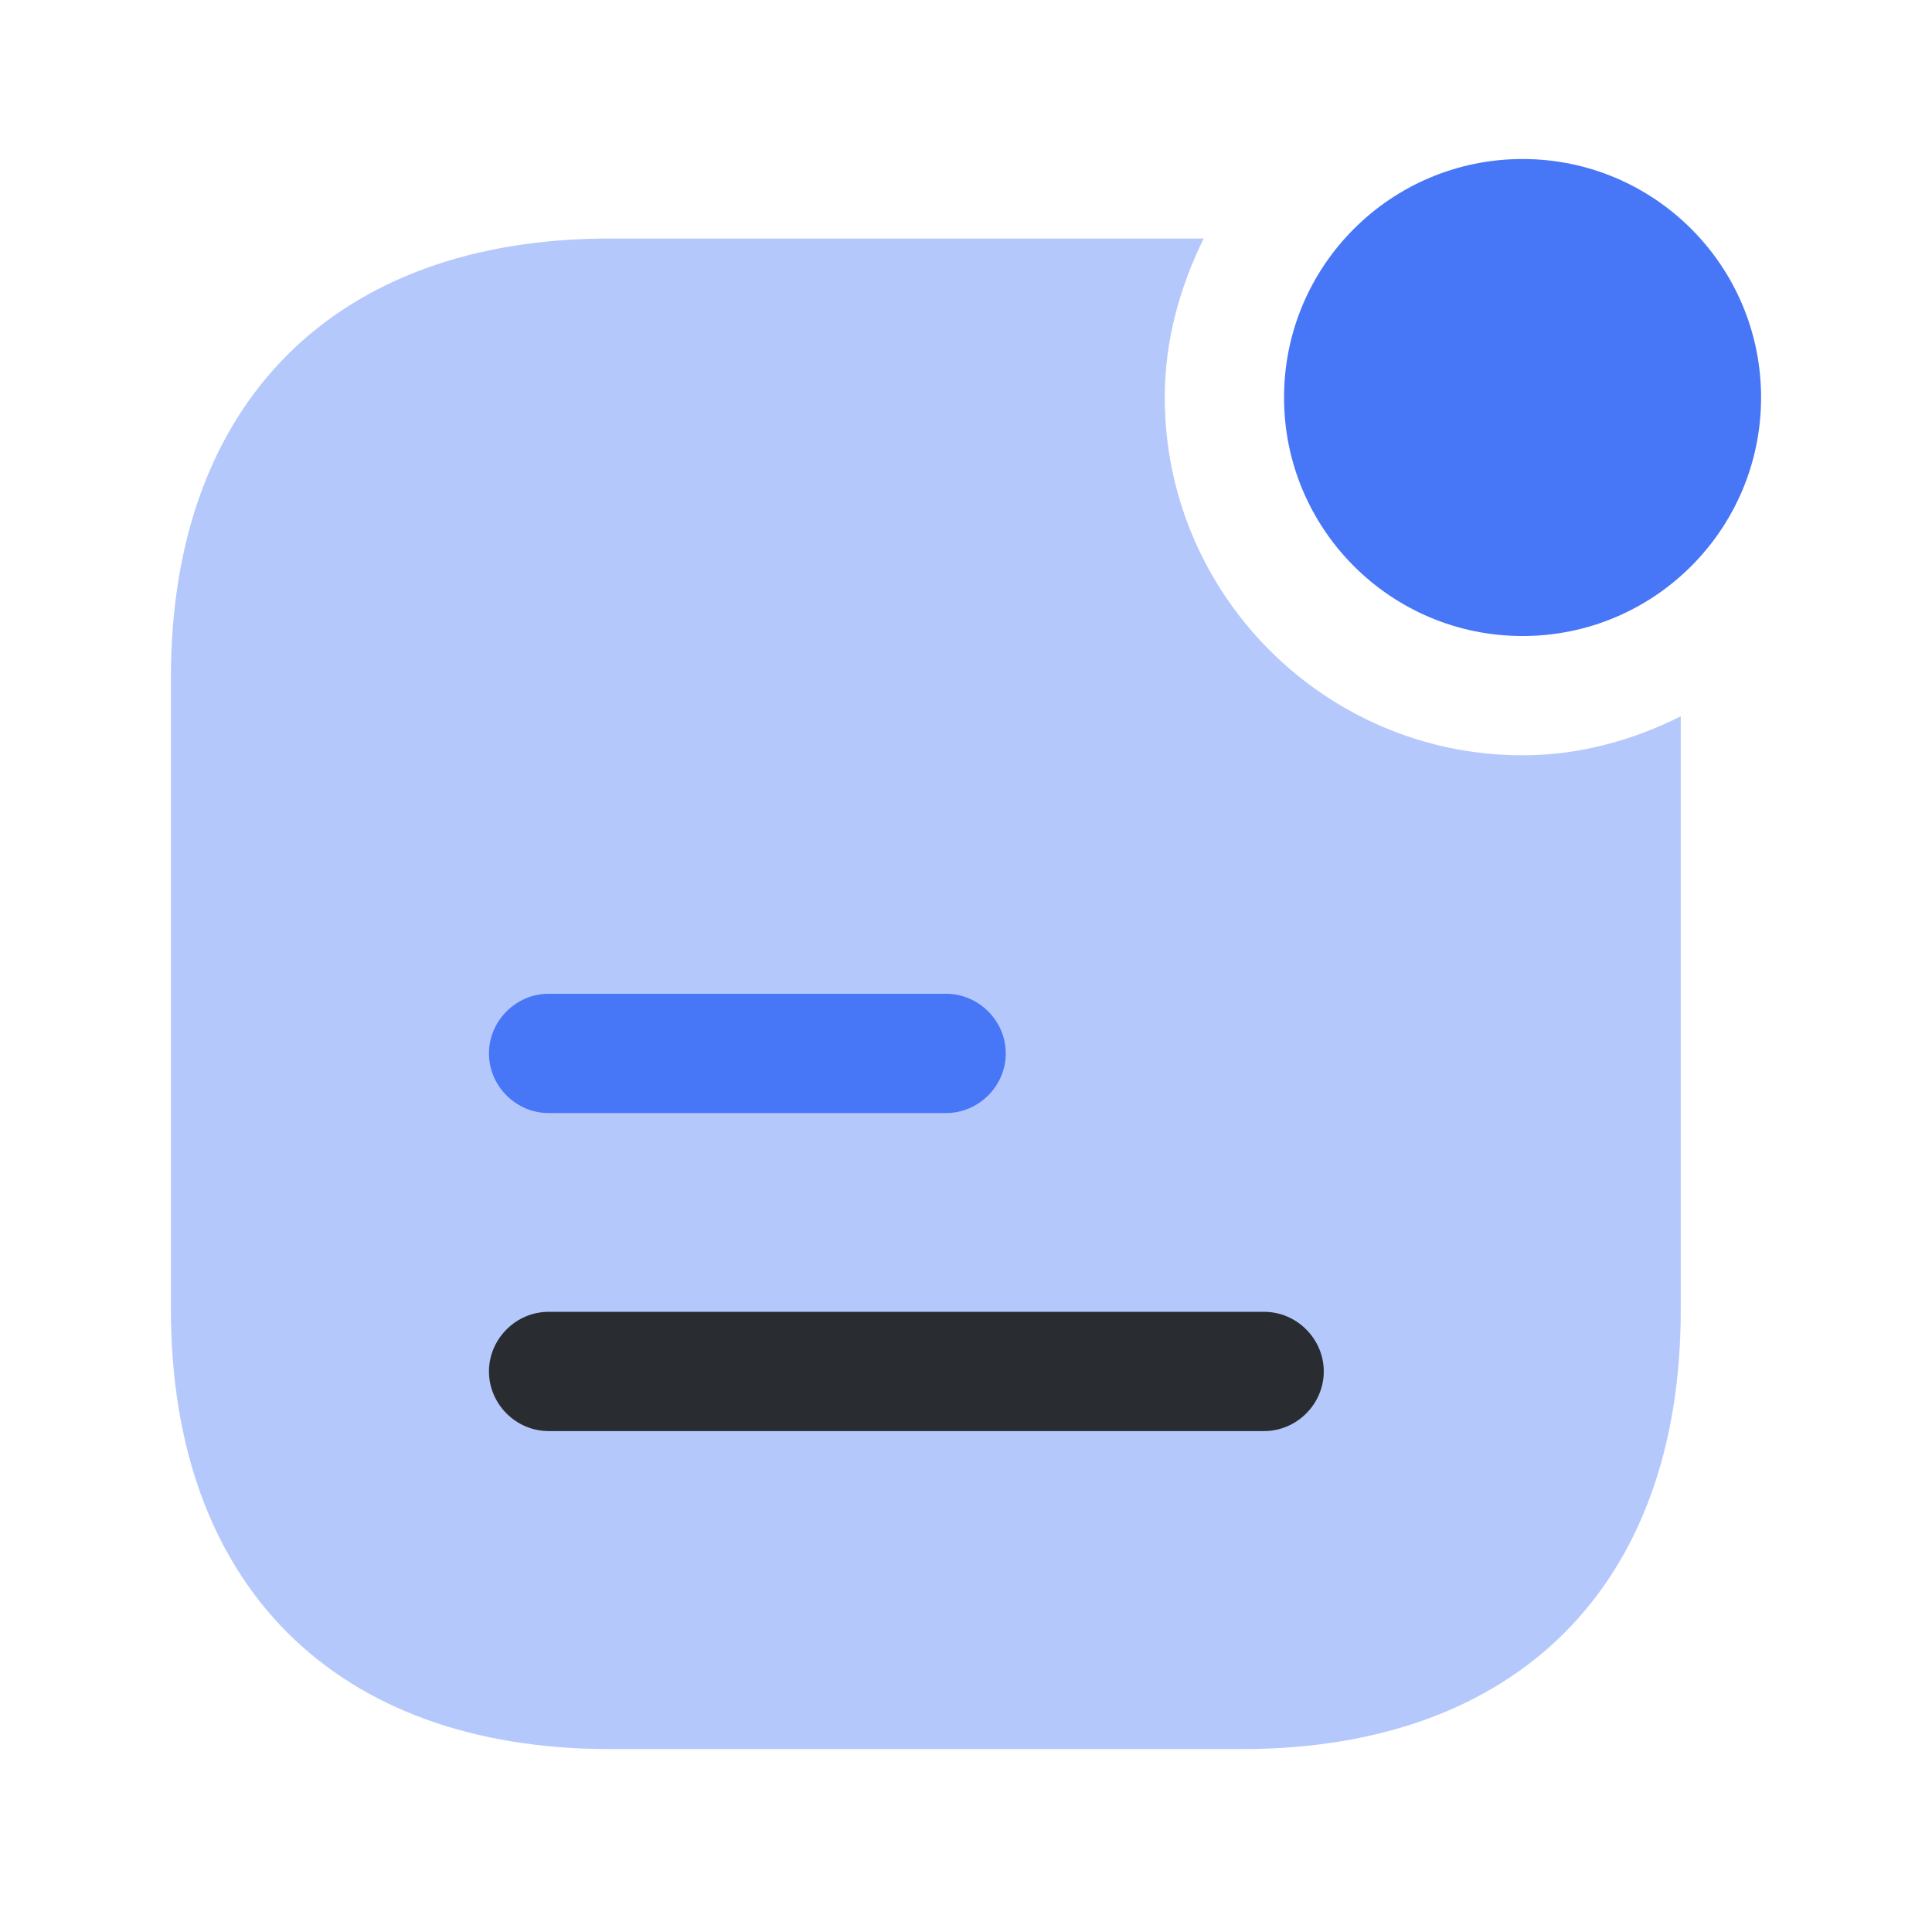 <svg width="81" height="80" viewBox="0 0 81 80" fill="none" xmlns="http://www.w3.org/2000/svg">
<path d="M63.834 26.666C69.357 26.666 73.834 22.189 73.834 16.666C73.834 11.144 69.357 6.667 63.834 6.667C58.311 6.667 53.834 11.144 53.834 16.666C53.834 22.189 58.311 26.666 63.834 26.666Z" fill="#4776F7"/>
<path opacity="0.4" d="M63.833 31.667C55.566 31.667 48.833 24.933 48.833 16.667C48.833 14.267 49.466 12.033 50.466 10H25.566C14.066 10 7.166 16.867 7.166 28.4V54.9C7.166 66.467 14.066 73.333 25.566 73.333H52.066C63.599 73.333 70.466 66.467 70.466 54.933V30.033C68.466 31.033 66.233 31.667 63.833 31.667Z" fill="#4776F7"/>
<path d="M39.667 46.666H23C21.633 46.666 20.5 45.533 20.5 44.166C20.5 42.8 21.633 41.666 23 41.666H39.667C41.033 41.666 42.167 42.8 42.167 44.166C42.167 45.533 41.033 46.666 39.667 46.666Z" fill="#4776F7"/>
<path d="M53 60H23C21.633 60 20.5 58.867 20.5 57.5C20.5 56.133 21.633 55 23 55H53C54.367 55 55.5 56.133 55.5 57.5C55.5 58.867 54.367 60 53 60Z" fill="#292D32"/>
</svg>
